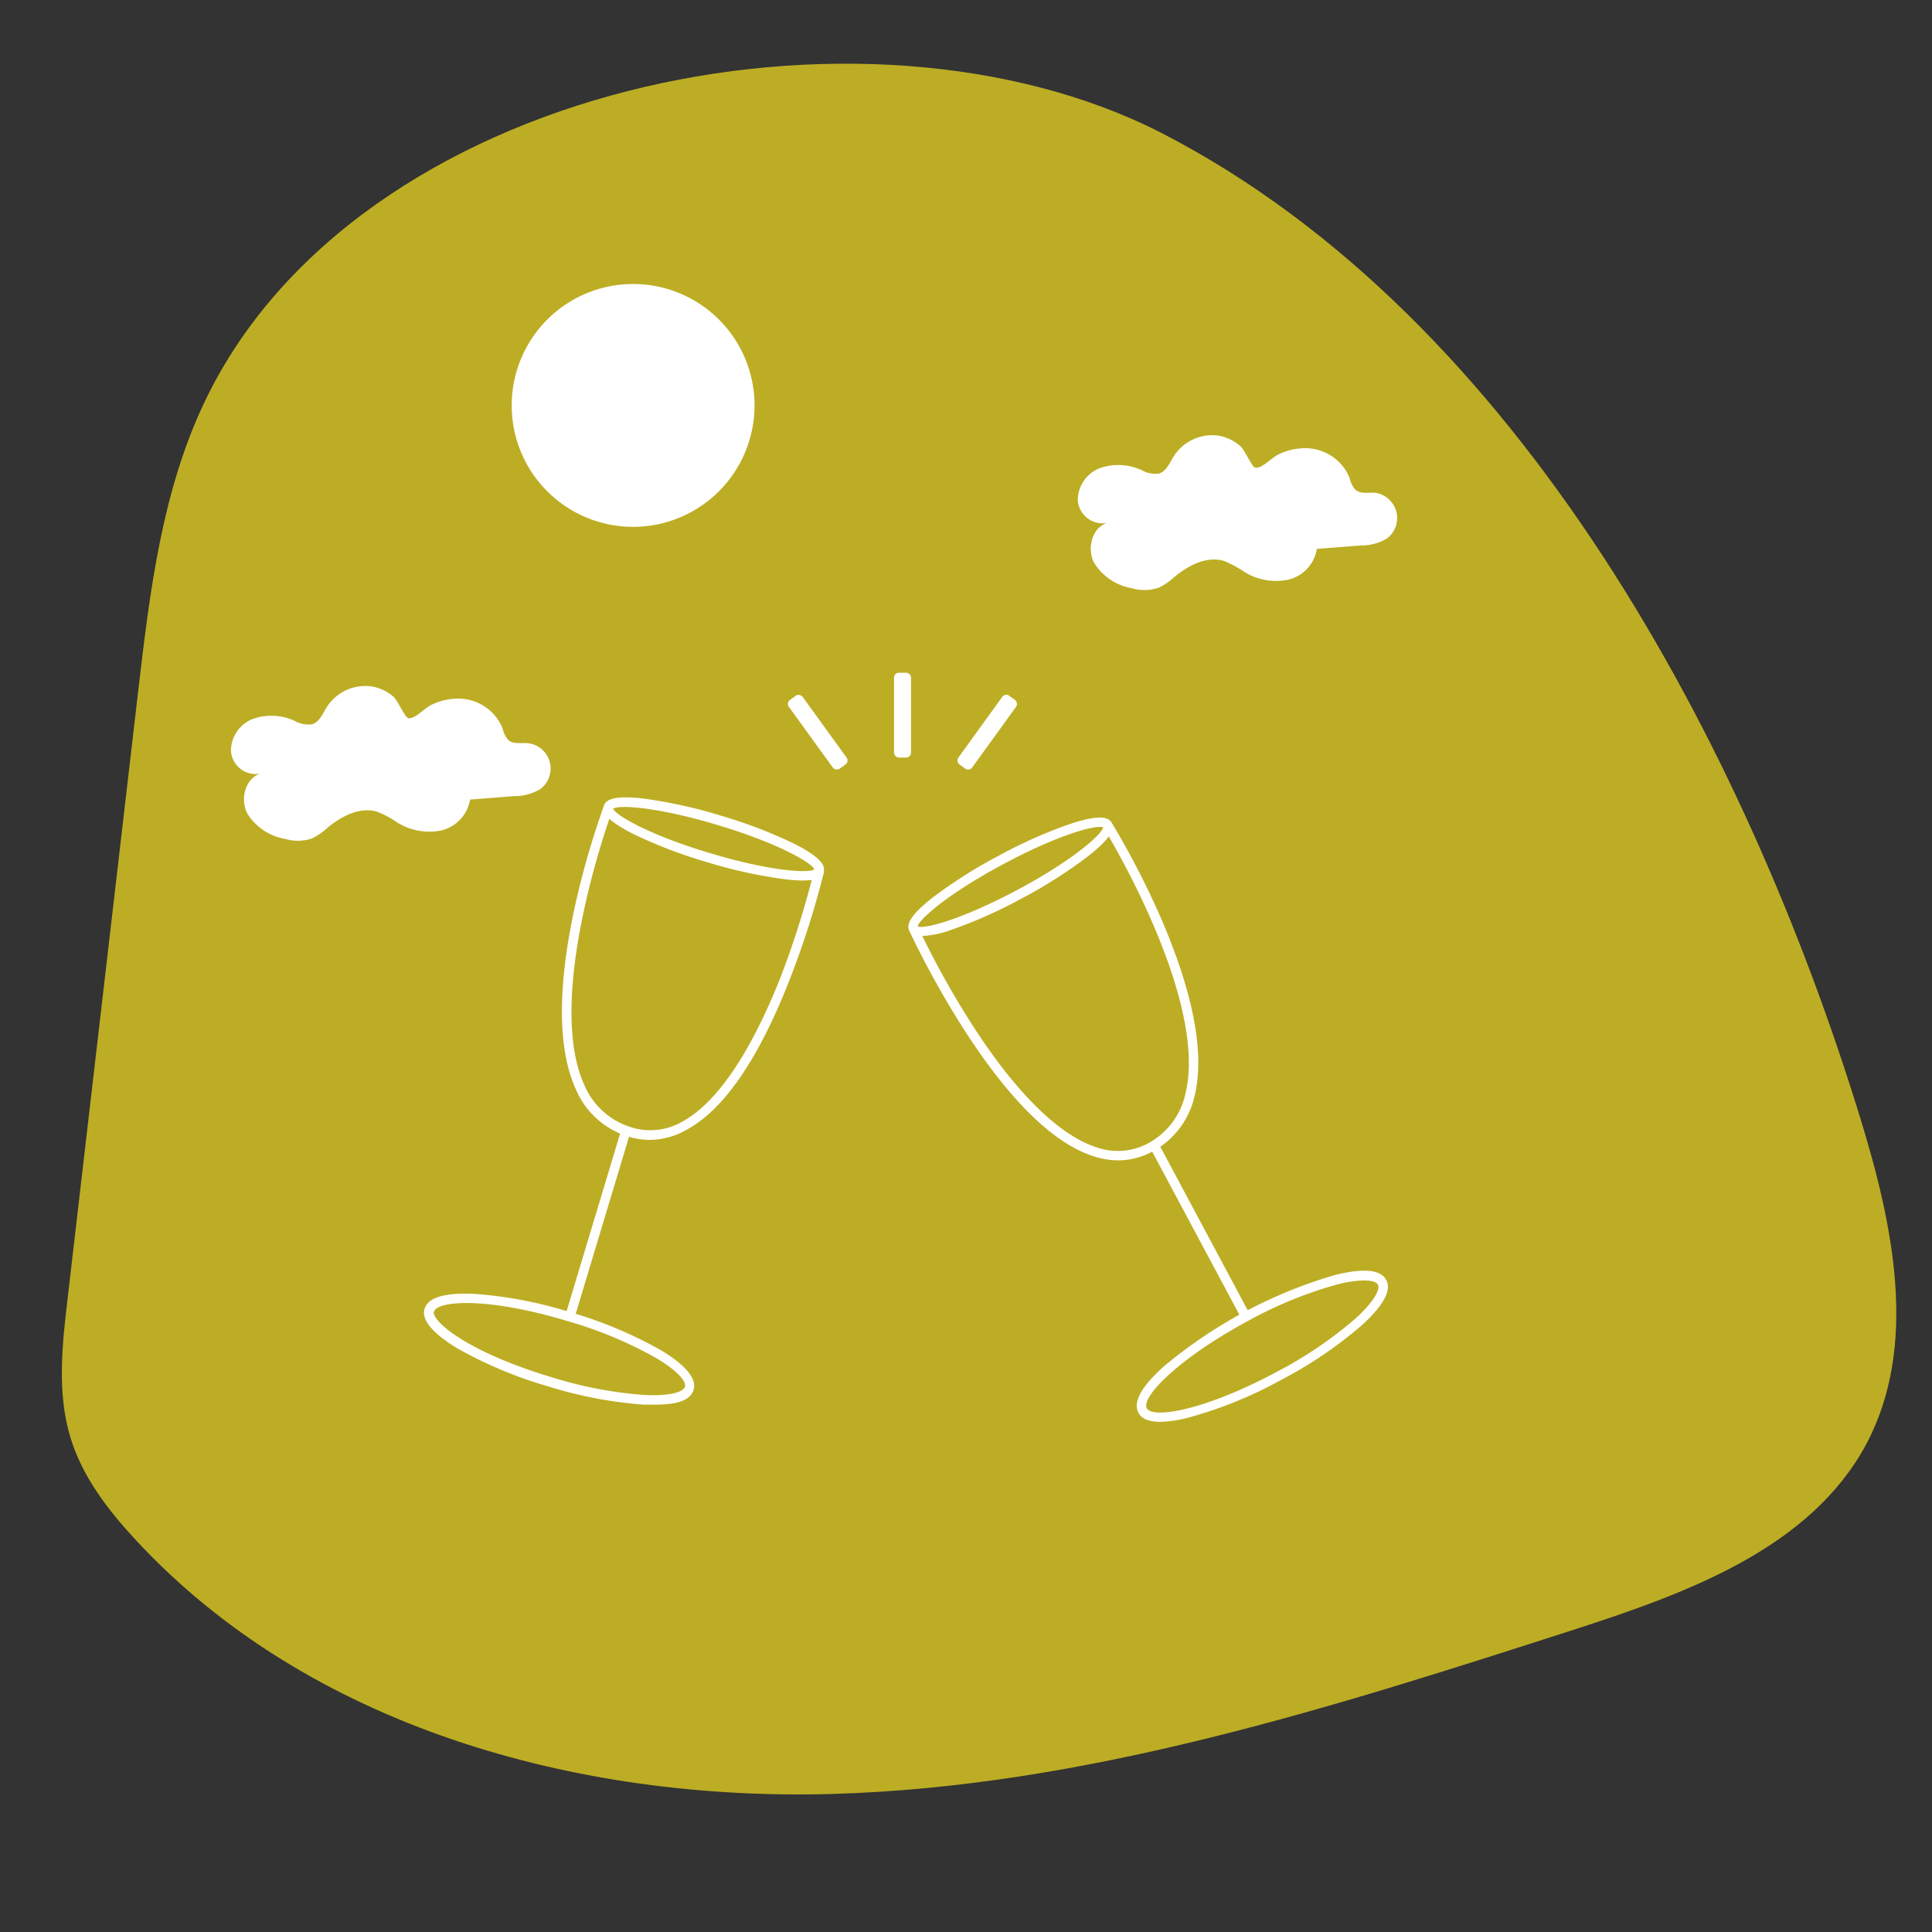 <svg xmlns="http://www.w3.org/2000/svg" viewBox="0 0 200 200"><rect x="0" y="0" width="200" height="200" fill="#333333" stroke="none"/><defs><style>.cls-1{fill:#bdad24;}.cls-2{fill:#fff;}</style></defs><g id="Hotel"><path class="cls-1" d="M21.16,41.64c-4.41,9.27-5.66,19.67-6.85,29.86L7,134.42c-.57,4.82-1.12,9.81.31,14.45,1.23,4,3.83,7.4,6.66,10.46,17.91,19.41,45.75,27.13,72.15,26.38s51.94-9,77.07-17.09c11.57-3.75,24.23-8.38,30-19.11,5.43-10.21,2.79-22.7-.61-33.75-11.72-38.18-35.14-82.85-72.35-102C89.42-2,36.87,8.64,21.16,41.64Z"></path><circle class="cls-2" cx="65.54" cy="41.97" r="12.08"></circle><path class="cls-2" d="M65.54,54.54A12.57,12.57,0,1,1,78.11,42,12.58,12.58,0,0,1,65.54,54.54Zm0-24.16A11.59,11.59,0,1,0,77.13,42,11.6,11.6,0,0,0,65.54,30.38Z"></path><path class="cls-2" d="M38.54,71.07a4.73,4.73,0,0,0-4.7,2.11c-.43.69-.77,1.58-1.55,1.8a2.88,2.88,0,0,1-1.81-.37,5.77,5.77,0,0,0-4.24-.21,3.54,3.54,0,0,0-2.33,3.33,2.56,2.56,0,0,0,3,2.36c-1.55.54-2.06,2.67-1.31,4.12a5.75,5.75,0,0,0,3.94,2.64,4.59,4.59,0,0,0,2.77-.06,6.65,6.65,0,0,0,1.62-1.13c1.45-1.18,3.35-2.18,5.14-1.62a10,10,0,0,1,2.08,1.12,6.25,6.25,0,0,0,4.51.81,3.94,3.94,0,0,0,3-3.2l4.51-.35a5.34,5.34,0,0,0,2.71-.7,2.64,2.64,0,0,0-1.32-4.79c-.67-.05-1.43.12-1.93-.31a2.61,2.61,0,0,1-.6-1.21,4.94,4.94,0,0,0-4.48-3.09,6.37,6.37,0,0,0-2.94.67c-.61.29-1.77,1.55-2.37,1.34-.34-.12-1.09-1.84-1.5-2.2A4.61,4.61,0,0,0,38.54,71.07Z"></path><path class="cls-2" d="M126.21,45.11a4.72,4.72,0,0,0-4.7,2.12c-.43.69-.77,1.57-1.55,1.8a2.89,2.89,0,0,1-1.81-.38,5.87,5.87,0,0,0-4.24-.21,3.58,3.58,0,0,0-2.34,3.33,2.58,2.58,0,0,0,3,2.37c-1.55.53-2.06,2.66-1.31,4.12a5.75,5.75,0,0,0,3.94,2.64,4.59,4.59,0,0,0,2.77-.07,6.61,6.61,0,0,0,1.62-1.12c1.45-1.19,3.35-2.19,5.14-1.63a11.29,11.29,0,0,1,2.08,1.12,6.25,6.25,0,0,0,4.51.82,3.92,3.92,0,0,0,3-3.2l4.52-.35a5.25,5.25,0,0,0,2.71-.71A2.64,2.64,0,0,0,142.24,51c-.67,0-1.43.13-1.94-.31a2.64,2.64,0,0,1-.59-1.21,4.94,4.94,0,0,0-4.48-3.08,6.25,6.25,0,0,0-2.94.67c-.61.29-1.77,1.54-2.37,1.33-.34-.11-1.09-1.84-1.5-2.2A4.7,4.7,0,0,0,126.21,45.11Z"></path><path class="cls-2" d="M95.37,96.9c-.8,0-1.09-.27-1.23-.54-.25-.47-.28-1.34,2.4-3.44a49.83,49.83,0,0,1,6.89-4.36,48.76,48.76,0,0,1,7.45-3.3c3.23-1.06,3.94-.56,4.19-.09h0c.26.47.28,1.34-2.4,3.44A49.23,49.23,0,0,1,105.78,93a48.91,48.91,0,0,1-7.45,3.31A10.15,10.15,0,0,1,95.37,96.9Zm-.36-1c.65.3,4.5-.68,10.31-3.78s8.76-5.77,8.88-6.47c-.65-.3-4.5.68-10.31,3.79S95.13,95.19,95,95.89Z"></path><path class="cls-2" d="M115.78,120.12a8.25,8.25,0,0,1-2.46-.39c-4.13-1.27-8.62-5.6-13.35-12.88a94.52,94.52,0,0,1-5.85-10.51l.89-.41a92.06,92.06,0,0,0,5.79,10.4c4.53,7,9,11.29,12.8,12.47a6.64,6.64,0,0,0,5.61-.65,7.67,7.67,0,0,0,3.52-5c2.36-9.85-8.39-27.32-8.5-27.49l.83-.52c.45.73,11.07,18,8.62,28.24a8.67,8.67,0,0,1-4,5.61A7.54,7.54,0,0,1,115.78,120.12Z"></path><rect class="cls-2" x="123.66" y="117.4" width="0.98" height="19.85" transform="translate(-45.36 73.56) rotate(-28.13)"></rect><path class="cls-2" d="M120.14,147.19c-1.19,0-2-.32-2.29-.95-.58-1.08.29-2.67,2.56-4.73A49,49,0,0,1,138.15,132c3-.75,4.77-.58,5.35.5s-.29,2.66-2.56,4.72a43.59,43.59,0,0,1-8.38,5.66,43,43,0,0,1-9.36,3.82A12.82,12.82,0,0,1,120.14,147.19Zm21.07-14.64a11.88,11.88,0,0,0-2.82.43,42.43,42.43,0,0,0-9.14,3.73c-7.41,4-11.13,7.95-10.54,9.07s6,.23,13.39-3.73a42.28,42.28,0,0,0,8.18-5.52c2.11-1.92,2.59-3.11,2.36-3.54h0C142.51,132.74,142.06,132.55,141.21,132.55Z"></path><path class="cls-2" d="M83,91.15A15.86,15.86,0,0,1,81.12,91a49.86,49.86,0,0,1-8-1.77,49.36,49.36,0,0,1-7.61-2.92c-3-1.53-3.19-2.39-3-2.9s.75-1.14,4.13-.74a49.86,49.86,0,0,1,8,1.77,49.36,49.36,0,0,1,7.61,2.92c3,1.53,3.19,2.39,3,2.9S84.74,91.15,83,91.15ZM63.47,83.72c.25.66,3.67,2.69,10,4.59S83.72,90.41,84.3,90c-.25-.67-3.67-2.69-10-4.59S64.05,83.3,63.47,83.72Z"></path><path class="cls-2" d="M67.28,118a7.74,7.74,0,0,1-2.65-.48,8.63,8.63,0,0,1-5-4.72c-4.42-9.57,2.59-28.57,2.89-29.38l.91.34c-.07.2-7.17,19.43-2.91,28.63A7.69,7.69,0,0,0,65,116.58a6.61,6.61,0,0,0,5.63-.47c3.54-1.92,7-7,10.1-14.76A92.87,92.87,0,0,0,84.31,90l1,.22a91.58,91.58,0,0,1-3.67,11.46c-3.19,8.07-6.74,13.2-10.54,15.26A7.87,7.87,0,0,1,67.28,118Z"></path><rect class="cls-2" x="52.01" y="126.05" width="19.85" height="0.98" transform="translate(-77.09 149.36) rotate(-73.24)"></rect><path class="cls-2" d="M67.65,145.41l-1,0a44.16,44.16,0,0,1-9.93-1.9,43.64,43.64,0,0,1-9.32-3.9c-2.64-1.58-3.8-3-3.45-4.13h0c.36-1.17,2.09-1.68,5.15-1.54a43.51,43.51,0,0,1,9.93,1.9,43.74,43.74,0,0,1,9.33,3.9c2.64,1.57,3.79,3,3.44,4.13S70.11,145.41,67.65,145.41Zm-22.73-9.67c-.31,1,3.47,4.21,12.12,6.81a42.53,42.53,0,0,0,9.69,1.86c2.85.13,4-.37,4.17-.84s-.56-1.55-3-3a42.43,42.43,0,0,0-9.11-3.8c-8.65-2.61-13.55-2.06-13.86-1Z"></path><rect class="cls-2" x="92.55" y="69.64" width="1.76" height="8.78" rx="0.5"></rect><rect class="cls-2" x="101.34" y="71.4" width="1.76" height="8.78" rx="0.5" transform="translate(140.58 197.12) rotate(-144.11)"></rect><rect class="cls-2" x="83.77" y="71.4" width="1.76" height="8.78" rx="0.5" transform="translate(-28.36 64.02) rotate(-35.89)"></rect></g></svg>